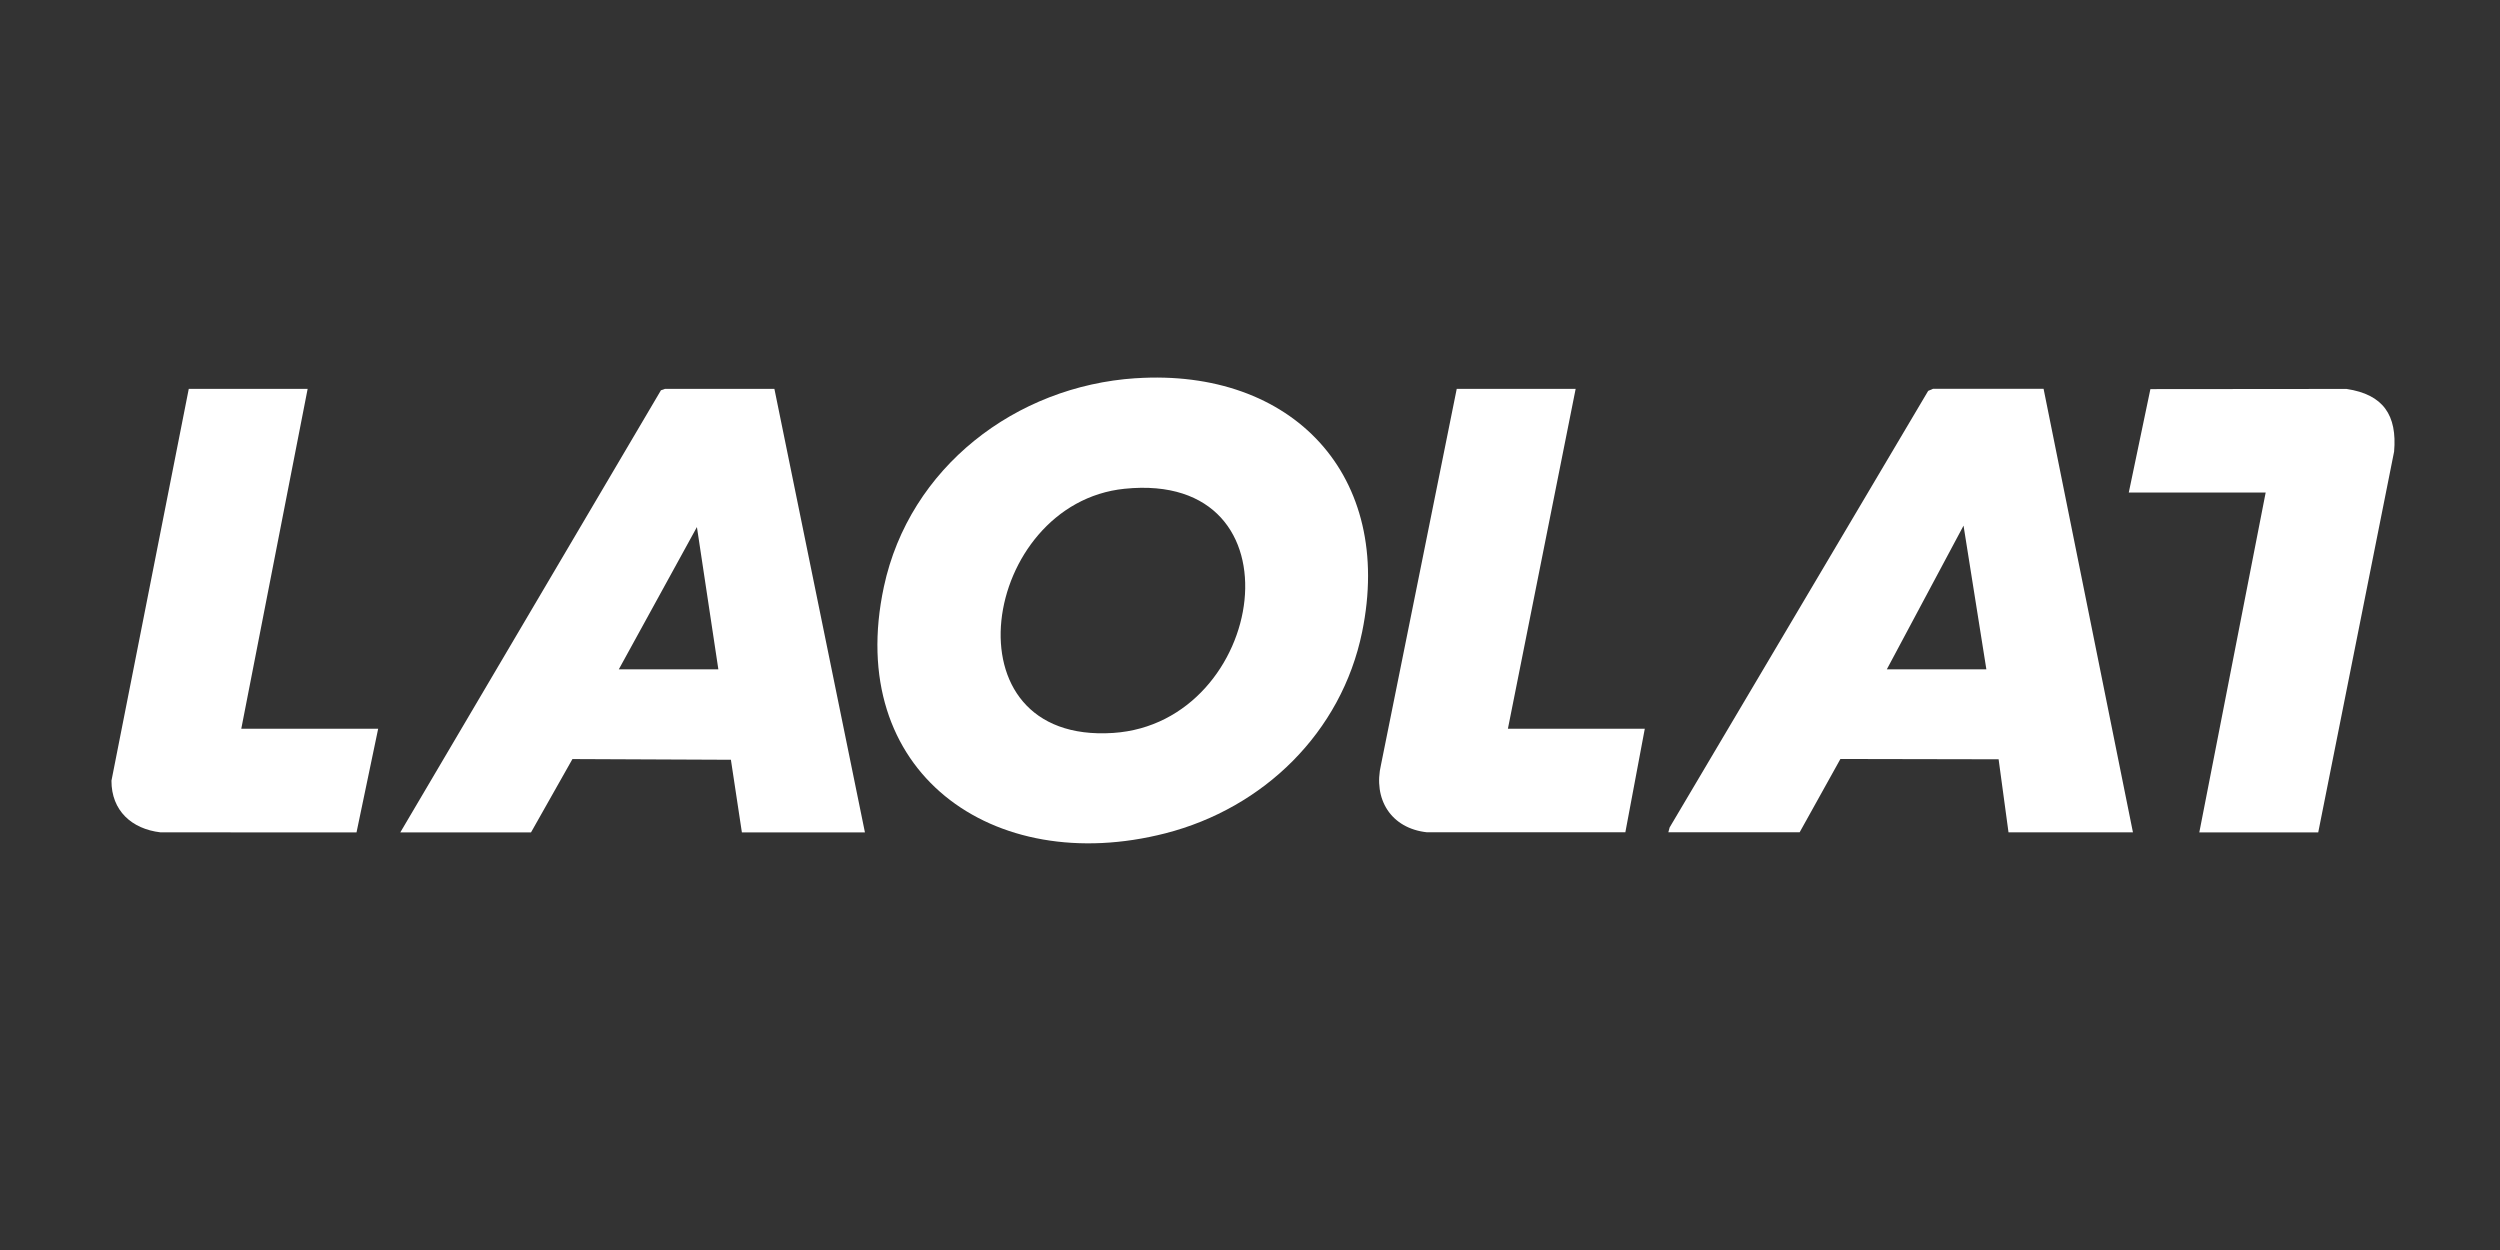 <?xml version="1.0" encoding="utf-8"?>
<svg xmlns="http://www.w3.org/2000/svg" id="Layer_1" version="1.1" viewBox="0 0 576 288">
  
  <rect x="0" y="0" width="576" height="288" fill="#333333" stroke="none"/>
  
  <defs>
    <style>
      .st0 {
        fill: #fff;
      }

      .st1 {
        fill: #e20613;
      }

      .st1, .st2, .st3 {
        display: none;
      }

      .st2 {
        fill: #171717;
      }

      .st3 {
        fill: #161616;
      }
    </style>
  </defs>
  <path class="st2" d="M261.49,87.53c36.1-2.38,59.55,22.38,52.13,58.44-4.75,23.09-22.67,40.54-45.31,46.34-39.74,10.17-73.94-14.13-64.8-56.79,5.88-27.45,30.32-46.17,57.98-47.99ZM258.94,112.98c-32.91,3.35-41.86,58.81-2.63,56.22,35.33-2.34,44.42-60.47,2.63-56.22Z"/>
  <path class="st3" d="M92.18,192.08l60.01-101.79.94-.33h25.18s20.84,102.12,20.84,102.12h-28.33l-2.53-16.72-36.49-.16-9.54,16.88h-30.09ZM142.48,154.55h22.92l-4.94-32.76-17.98,32.76Z"/>
  <path class="st3" d="M384.12,192.08l.3-1.13,59.53-100.51,1.12-.48h25.45s20.57,102.12,20.57,102.12h-28.65l-2.27-16.81-36.42-.07-9.38,16.88h-30.24ZM457.34,154.55l-5.25-33.08-17.67,33.08h22.92Z"/>
  <path class="st3" d="M362.79,89.98l-15.6,78.25h31.52l-4.47,23.84h-45.67c-8.29-.9-12.48-7.62-10.58-15.64l17.42-86.45h27.38Z"/>
  <path class="st1" d="M533.75,192.08h-27.38l15.28-78.25h-31.52l4.98-23.81,45.16-.04c8.46,1.27,11.68,6.04,10.95,14.43l-17.47,87.67Z"/>
  <path class="st3" d="M70.85,89.98l-15.28,78.25h31.52l-4.99,23.87-45.15-.02c-6.6-.78-11.29-4.98-11.28-11.89l17.8-90.21h27.38Z"/>
  <path class="st0" d="M261.66,87.15c36.13-2.38,59.59,22.4,52.17,58.48-4.75,23.11-22.69,40.57-45.34,46.37-39.77,10.18-73.99-14.14-64.84-56.83,5.89-27.47,30.34-46.21,58.02-48.03ZM259.11,112.61c-32.94,3.35-41.89,58.85-2.63,56.26,35.35-2.34,44.45-60.51,2.63-56.26Z"/>
  <path class="st0" d="M92.23,191.78l60.05-101.86.94-.33h25.2s20.86,102.19,20.86,102.19h-28.35l-2.53-16.73-36.51-.16-9.54,16.89h-30.11ZM142.57,154.22h22.94l-4.94-32.79-18,32.79Z"/>
  <path class="st0" d="M384.38,191.78l.3-1.13,59.57-100.59,1.12-.48h25.47s20.59,102.19,20.59,102.19h-28.67l-2.28-16.83-36.45-.07-9.39,16.89h-30.27ZM457.66,154.22l-5.26-33.11-17.68,33.11h22.94Z"/>
  <path class="st0" d="M363.03,89.6l-15.61,78.3h31.54l-4.48,23.86h-45.7c-8.29-.9-12.48-7.62-10.58-15.65l17.43-86.51h27.4Z"/>
  <path class="st0" d="M534.12,191.78h-27.4l15.29-78.3h-31.54l4.98-23.83,45.19-.04c8.47,1.27,11.69,6.05,10.96,14.44l-17.48,87.73Z"/>
  <path class="st0" d="M70.88,89.6l-15.29,78.3h31.54l-4.99,23.89-45.18-.02c-6.6-.78-11.3-4.99-11.28-11.9l17.81-90.27h27.4Z"/>
</svg>